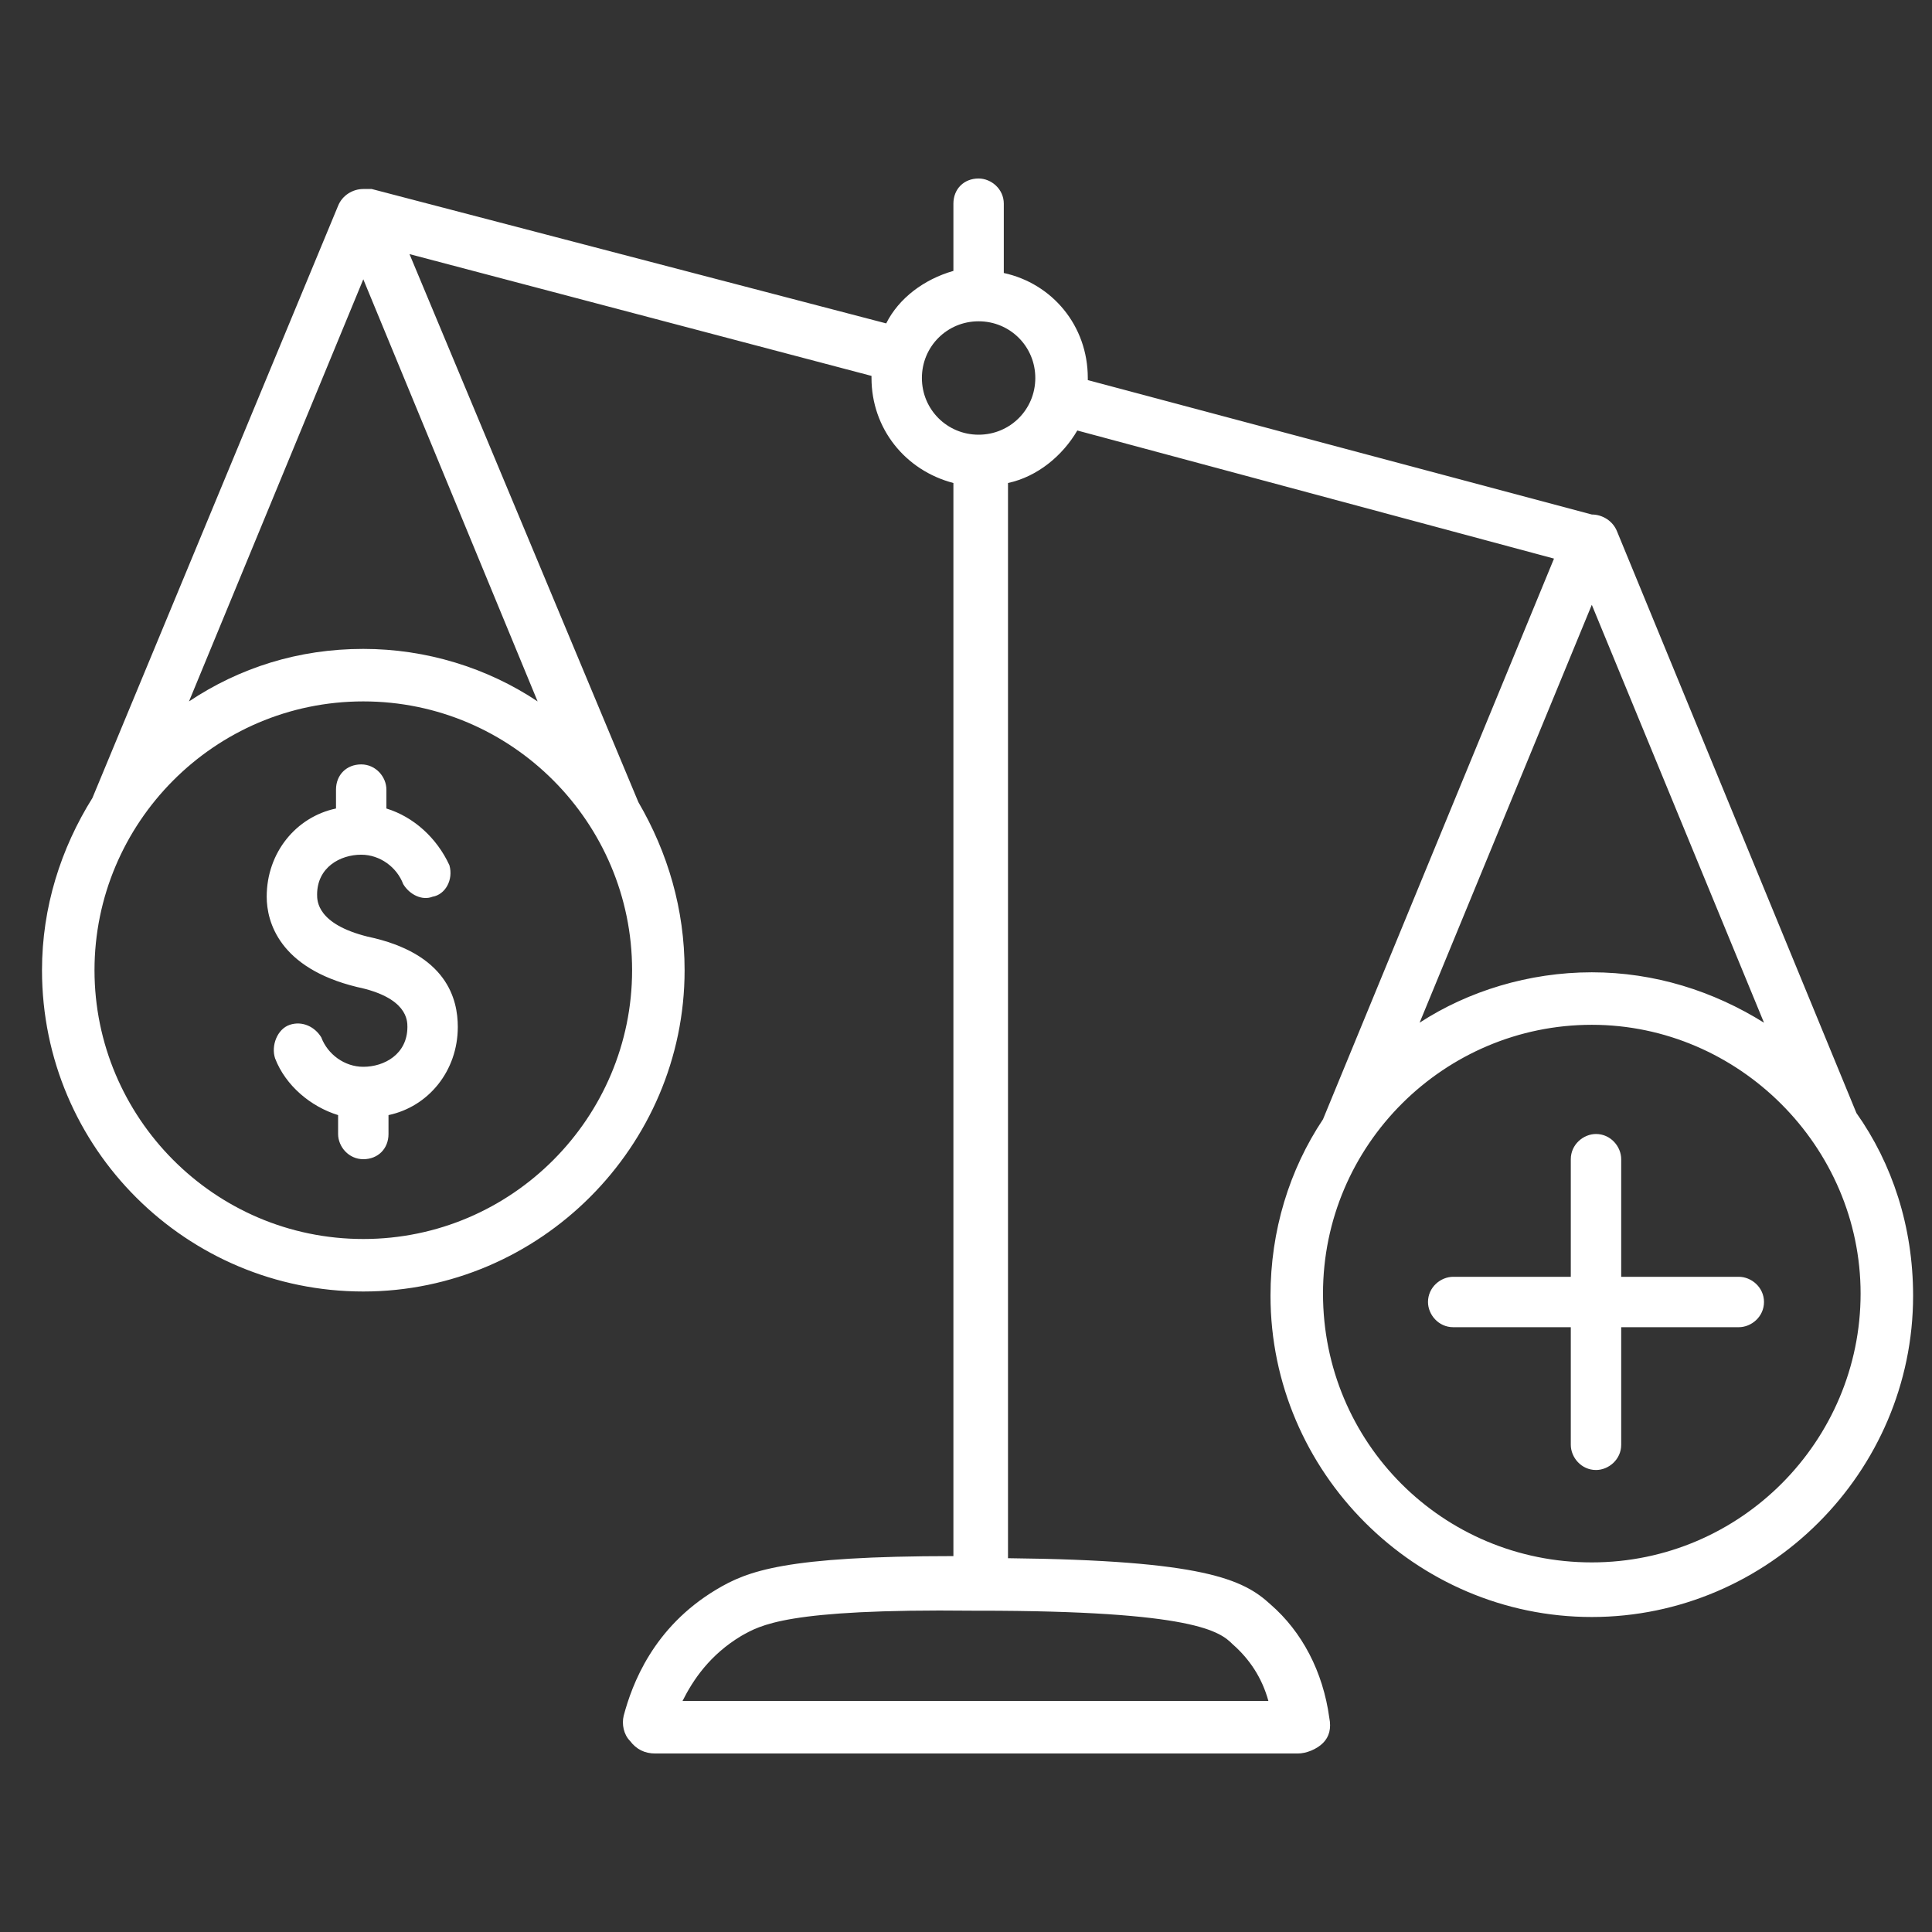<?xml version="1.0" encoding="utf-8"?>
<!-- Generator: Adobe Illustrator 24.0.1, SVG Export Plug-In . SVG Version: 6.00 Build 0)  -->
<svg version="1.1" id="Layer_1" xmlns="http://www.w3.org/2000/svg" xmlns:xlink="http://www.w3.org/1999/xlink" x="0px" y="0px"
	 viewBox="0 0 92 92" style="enable-background:new 0 0 92 92;" xml:space="preserve">
<rect x="0" y="0" width="92" height="92" fill="#333333" stroke="none"/>
<style type="text/css">
	.st0{fill-rule:evenodd;clip-rule:evenodd;fill:#FFFFFF;}
</style>
<title>DCU_Illustration_Homepage_Non-Functional_BALANCE SM</title>
<desc>Created with Sketch.</desc>
<g id="DCU_Illustration_Homepage_Non-Functional_BALANCE-SM">
	<path id="Fill-1" class="st0" d="M21.8,48.9c0,2.1-1.4,3.8-3.3,4.2V54c0,0.7-0.5,1.2-1.2,1.2s-1.2-0.6-1.2-1.2v-0.9
		c-1.3-0.4-2.5-1.4-3-2.7c-0.2-0.6,0.1-1.4,0.7-1.6c0.6-0.2,1.2,0.1,1.5,0.6c0.3,0.8,1.1,1.4,2,1.4l0,0c1,0,2.1-0.6,2.1-1.9
		c0-0.3,0-1.4-2.4-1.9c-3.7-0.9-4.3-3.1-4.3-4.3c0-2.1,1.4-3.8,3.3-4.2v-0.9c0-0.7,0.5-1.2,1.2-1.2s1.2,0.6,1.2,1.2v0.9
		c1.3,0.4,2.4,1.4,3,2.7c0.2,0.7-0.2,1.4-0.8,1.5c-0.5,0.2-1.1-0.1-1.4-0.6c-0.3-0.8-1.1-1.4-2-1.4l0,0c-1,0-2.1,0.6-2.1,1.9
		c0,0.3,0,1.4,2.4,2C21.3,45.4,21.8,47.6,21.8,48.9L21.8,48.9z M84,62c0,0.7-0.6,1.2-1.2,1.2h-5.6v5.6c0,0.7-0.6,1.2-1.2,1.2l0,0
		c-0.7,0-1.2-0.6-1.2-1.2v-5.6h-5.6c-0.7,0-1.2-0.6-1.2-1.2c0-0.7,0.6-1.2,1.2-1.2h5.6v-5.6c0-0.7,0.6-1.2,1.2-1.2
		c0.7,0,1.2,0.6,1.2,1.2v5.6h5.6C83.4,60.8,84,61.3,84,62L84,62z M75.8,74.4c-7.1,0-12.8-5.7-12.8-12.8s5.8-12.8,12.8-12.8
		s12.8,5.8,12.8,12.8S82.9,74.4,75.8,74.4L75.8,74.4z M75.8,28.8L84,48.7c-2.4-1.5-5.2-2.4-8.2-2.4s-5.9,0.9-8.2,2.4L75.8,28.8z
		 M46.6,20.7c-1.5,0-2.7-1.2-2.7-2.7s1.2-2.7,2.7-2.7s2.7,1.2,2.7,2.7S48.1,20.7,46.6,20.7L46.6,20.7z M58.7,78.3
		c0.8,0.7,1.4,1.6,1.7,2.7H32.5c0.5-1,1.3-2.2,2.8-3.1c0.9-0.5,2.1-1.3,11-1.2h0.3C56.9,76.7,58.1,77.7,58.7,78.3L58.7,78.3z
		 M25.6,33.4c-2.4-1.6-5.3-2.5-8.3-2.5c-3.1,0-5.9,0.9-8.3,2.5l8.3-20.1L25.6,33.4z M17.3,59c-7.1,0-12.8-5.8-12.8-12.8
		s5.7-12.8,12.8-12.8s12.8,5.8,12.8,12.8S24.4,59,17.3,59L17.3,59z M88.4,53L77,25.3c-0.2-0.5-0.7-0.8-1.2-0.8l-24-6.4V18
		c0-2.5-1.7-4.5-4-5V9.7c0-0.7-0.6-1.2-1.2-1.2c-0.7,0-1.2,0.5-1.2,1.2v3.2c-1.4,0.4-2.6,1.3-3.2,2.5L17.7,9c0,0,0,0-0.1,0
		s-0.2,0-0.3,0l0,0c-0.5,0-1,0.3-1.2,0.8L4.4,38l0,0C2.9,40.4,2,43.2,2,46.2c0,8.5,6.9,15.3,15.3,15.3s15.3-6.9,15.3-15.3
		c0-2.9-0.8-5.6-2.2-8l0,0l0,0L19.5,12.1l22,5.8V18c0,2.4,1.6,4.4,3.9,5v51.1c-8,0-9.8,0.7-11.3,1.6c-3,1.8-4,4.5-4.4,6
		c-0.1,0.4,0,0.9,0.3,1.2c0.3,0.4,0.7,0.6,1.2,0.6h30.6c0.4,0,0.9-0.2,1.2-0.5s0.4-0.7,0.3-1.2c-0.3-2.2-1.3-4.1-2.8-5.4
		c-1.3-1.2-3.2-2.1-12.5-2.2V23c1.4-0.3,2.6-1.3,3.3-2.5L74,26.6L63,53.3c-1.6,2.4-2.5,5.3-2.5,8.4c0,8.4,6.9,15.3,15.3,15.3
		s15.3-6.9,15.3-15.3C91.1,58.4,90.1,55.4,88.4,53L88.4,53z"/>
</g>
</svg>
